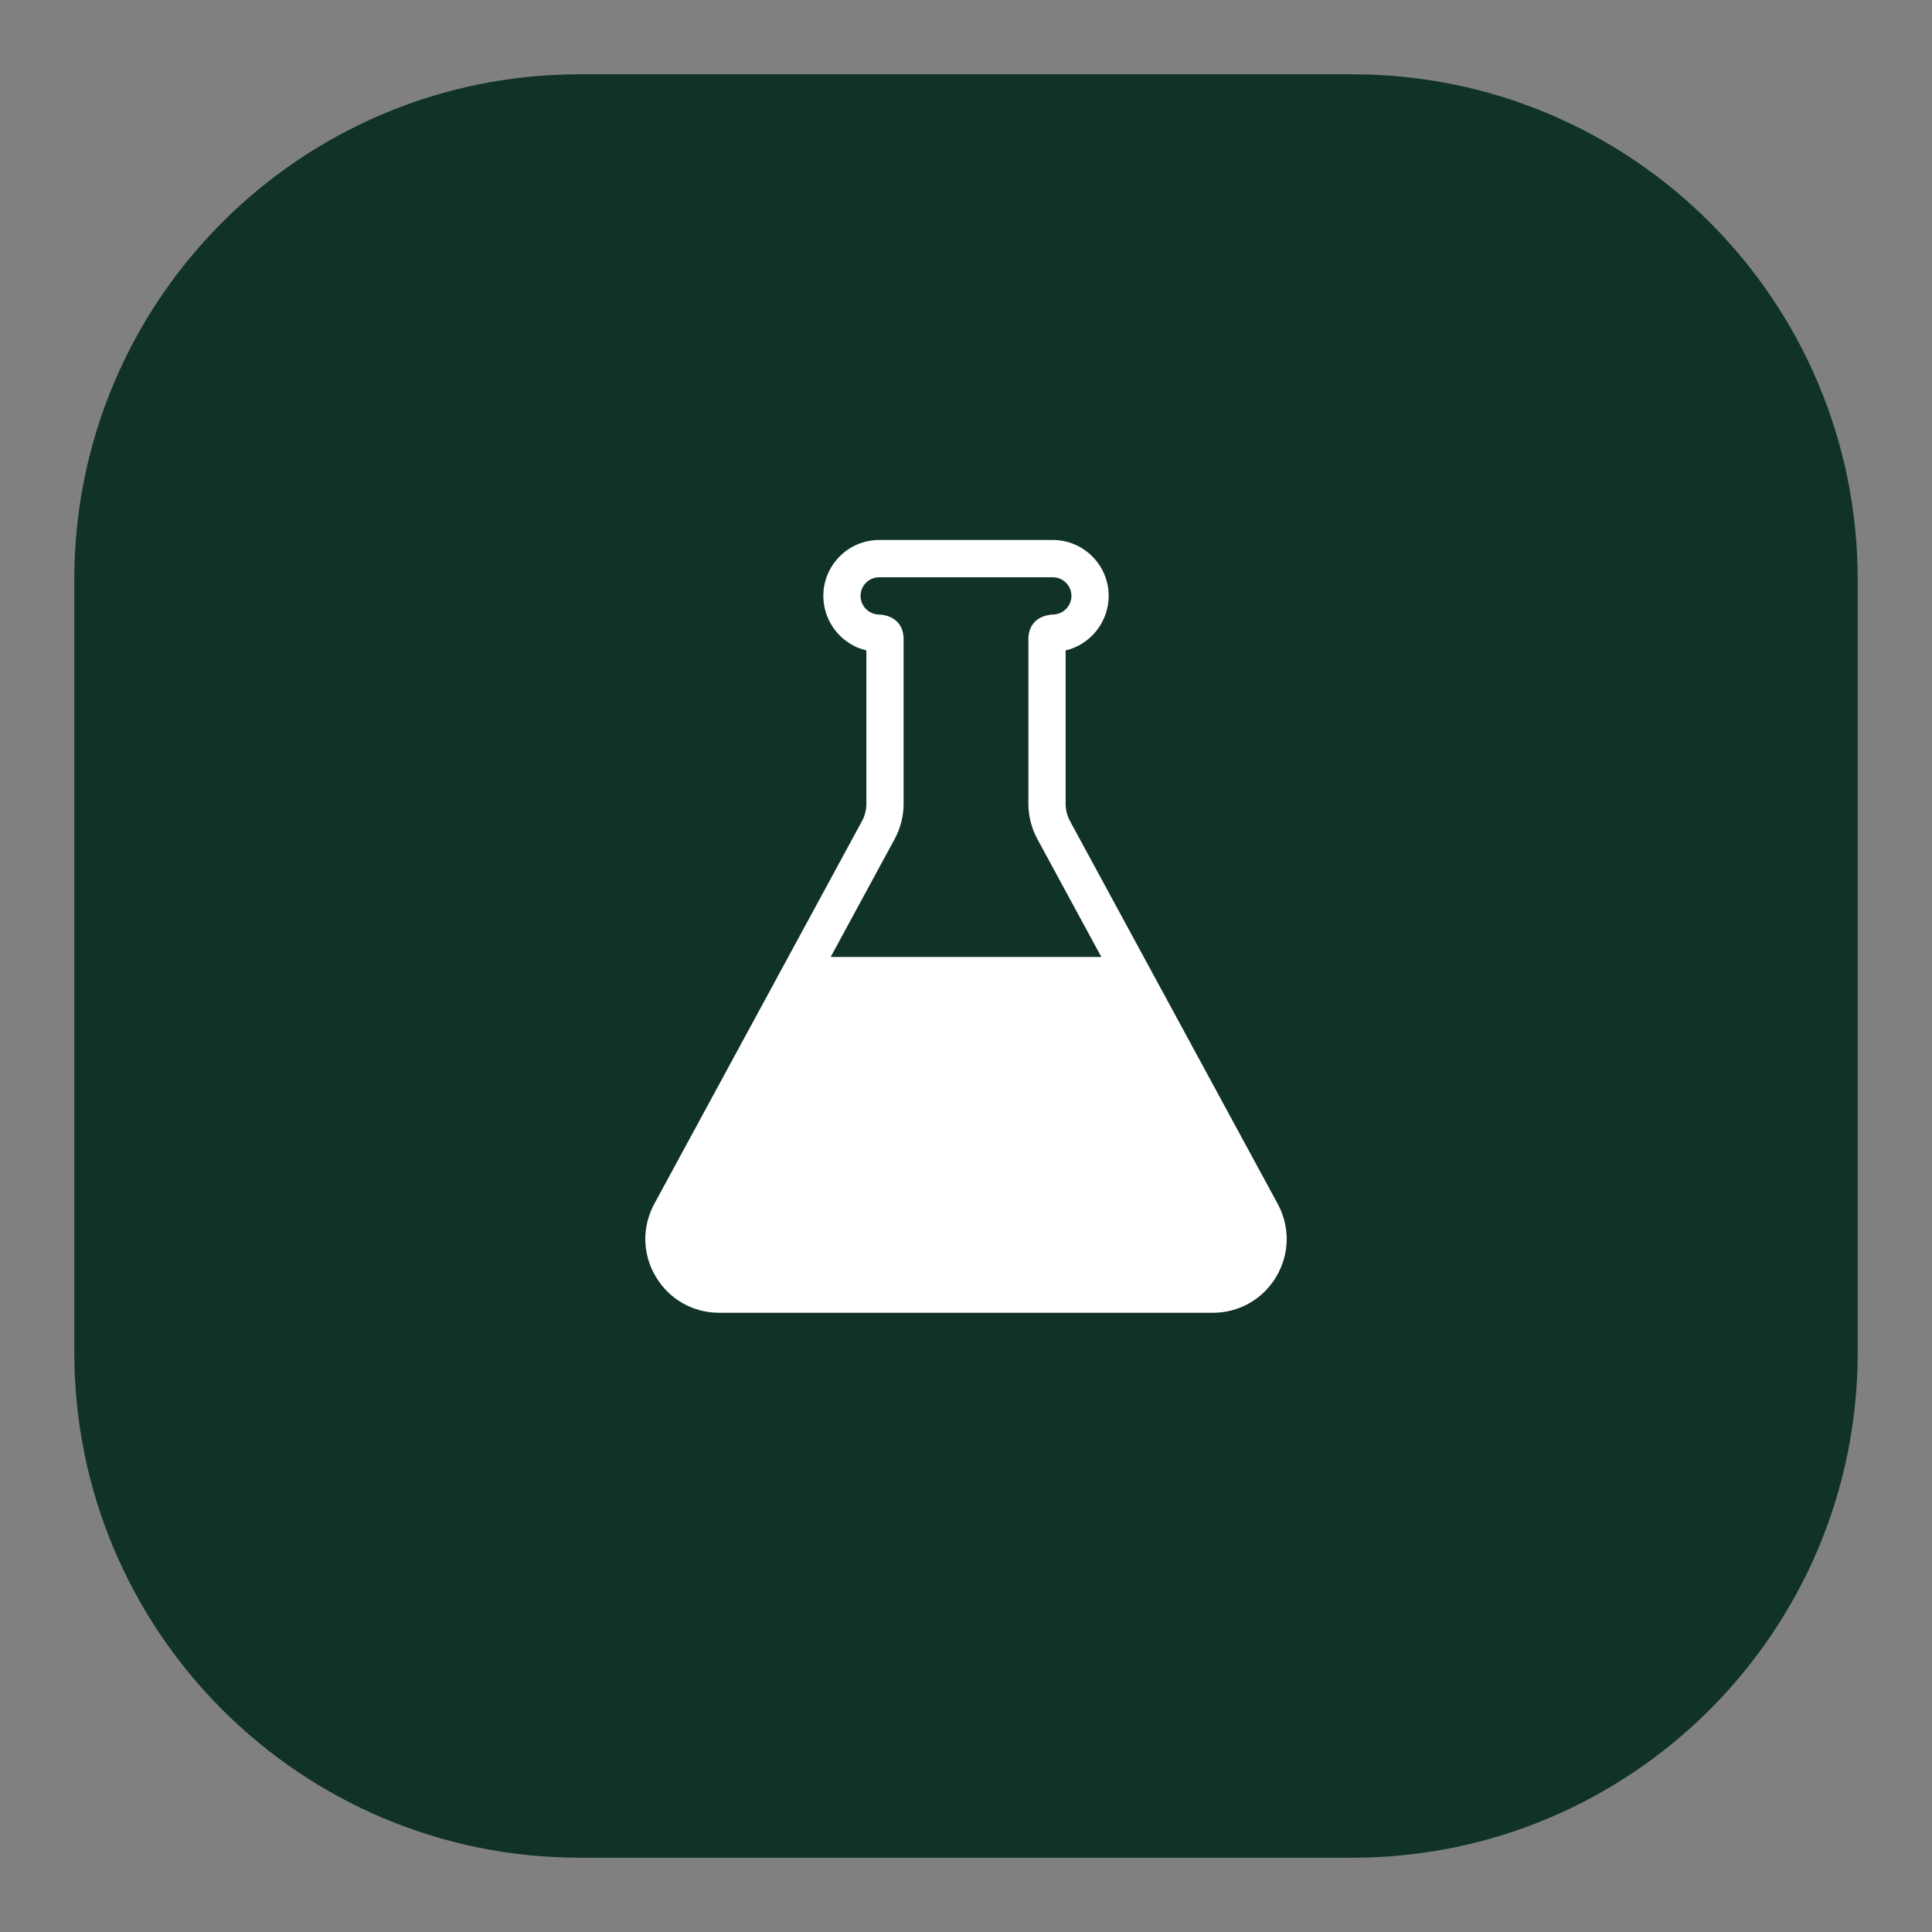 <?xml version="1.0" encoding="utf-8"?>
<!-- Generator: Adobe Illustrator 28.1.0, SVG Export Plug-In . SVG Version: 6.00 Build 0)  -->
<svg version="1.1" id="Warstwa_1" xmlns="http://www.w3.org/2000/svg" xmlns:xlink="http://www.w3.org/1999/xlink" x="0px" y="0px"
	 viewBox="0 0 65 65" style="enable-background:new 0 0 65 65;" xml:space="preserve">
<rect x="0" y="0" width="65" height="65" fill="#808080" stroke="none"/>
<style type="text/css">
	.st0{fill:#103228;}
	.st1{fill:#1E3050;}
	.st2{fill:#FFFFFF;}
	.st3{fill:none;}
</style>
<path class="st0" d="M45.5,62.5h-26c-9.389,0-17-7.611-17-17v-26c0-9.389,7.611-17,17-17h26c9.389,0,17,7.611,17,17v26
	C62.5,54.889,54.889,62.5,45.5,62.5z"/>
<g>
	<path class="st2" d="M42.985,40.499l-6.983-12.87c-0.099-0.18-0.15-0.383-0.15-0.587v-5.16c0.816-0.187,1.448-0.939,1.448-1.835
		c0-1.036-0.844-1.88-1.88-1.88h-2.607h-0.626H29.58c-1.036,0-1.88,0.843-1.88,1.88c0,0.897,0.632,1.648,1.448,1.835v5.16
		c0,0.204-0.051,0.407-0.15,0.587l-6.983,12.87c-0.421,0.776-0.405,1.694,0.048,2.454c0.452,0.76,1.25,1.214,2.135,1.214h7.881
		h0.843h7.881c0.885,0,1.683-0.454,2.135-1.214C43.39,42.194,43.407,41.276,42.985,40.499z M30.1,28.228
		c0.196-0.363,0.301-0.772,0.301-1.185v-5.539c0-0.48-0.299-0.797-0.821-0.829c-0.345,0-0.627-0.281-0.627-0.627
		c0-0.345,0.281-0.626,0.627-0.626h2.607h0.626h2.607c0.345,0,0.627,0.28,0.627,0.626c0,0.345-0.281,0.627-0.627,0.627
		c-0.521,0.032-0.821,0.349-0.821,0.829v5.539c0,0.413,0.105,0.823,0.301,1.185l2.154,3.969l-9.107,0L30.1,28.228z"/>
</g>
</svg>
